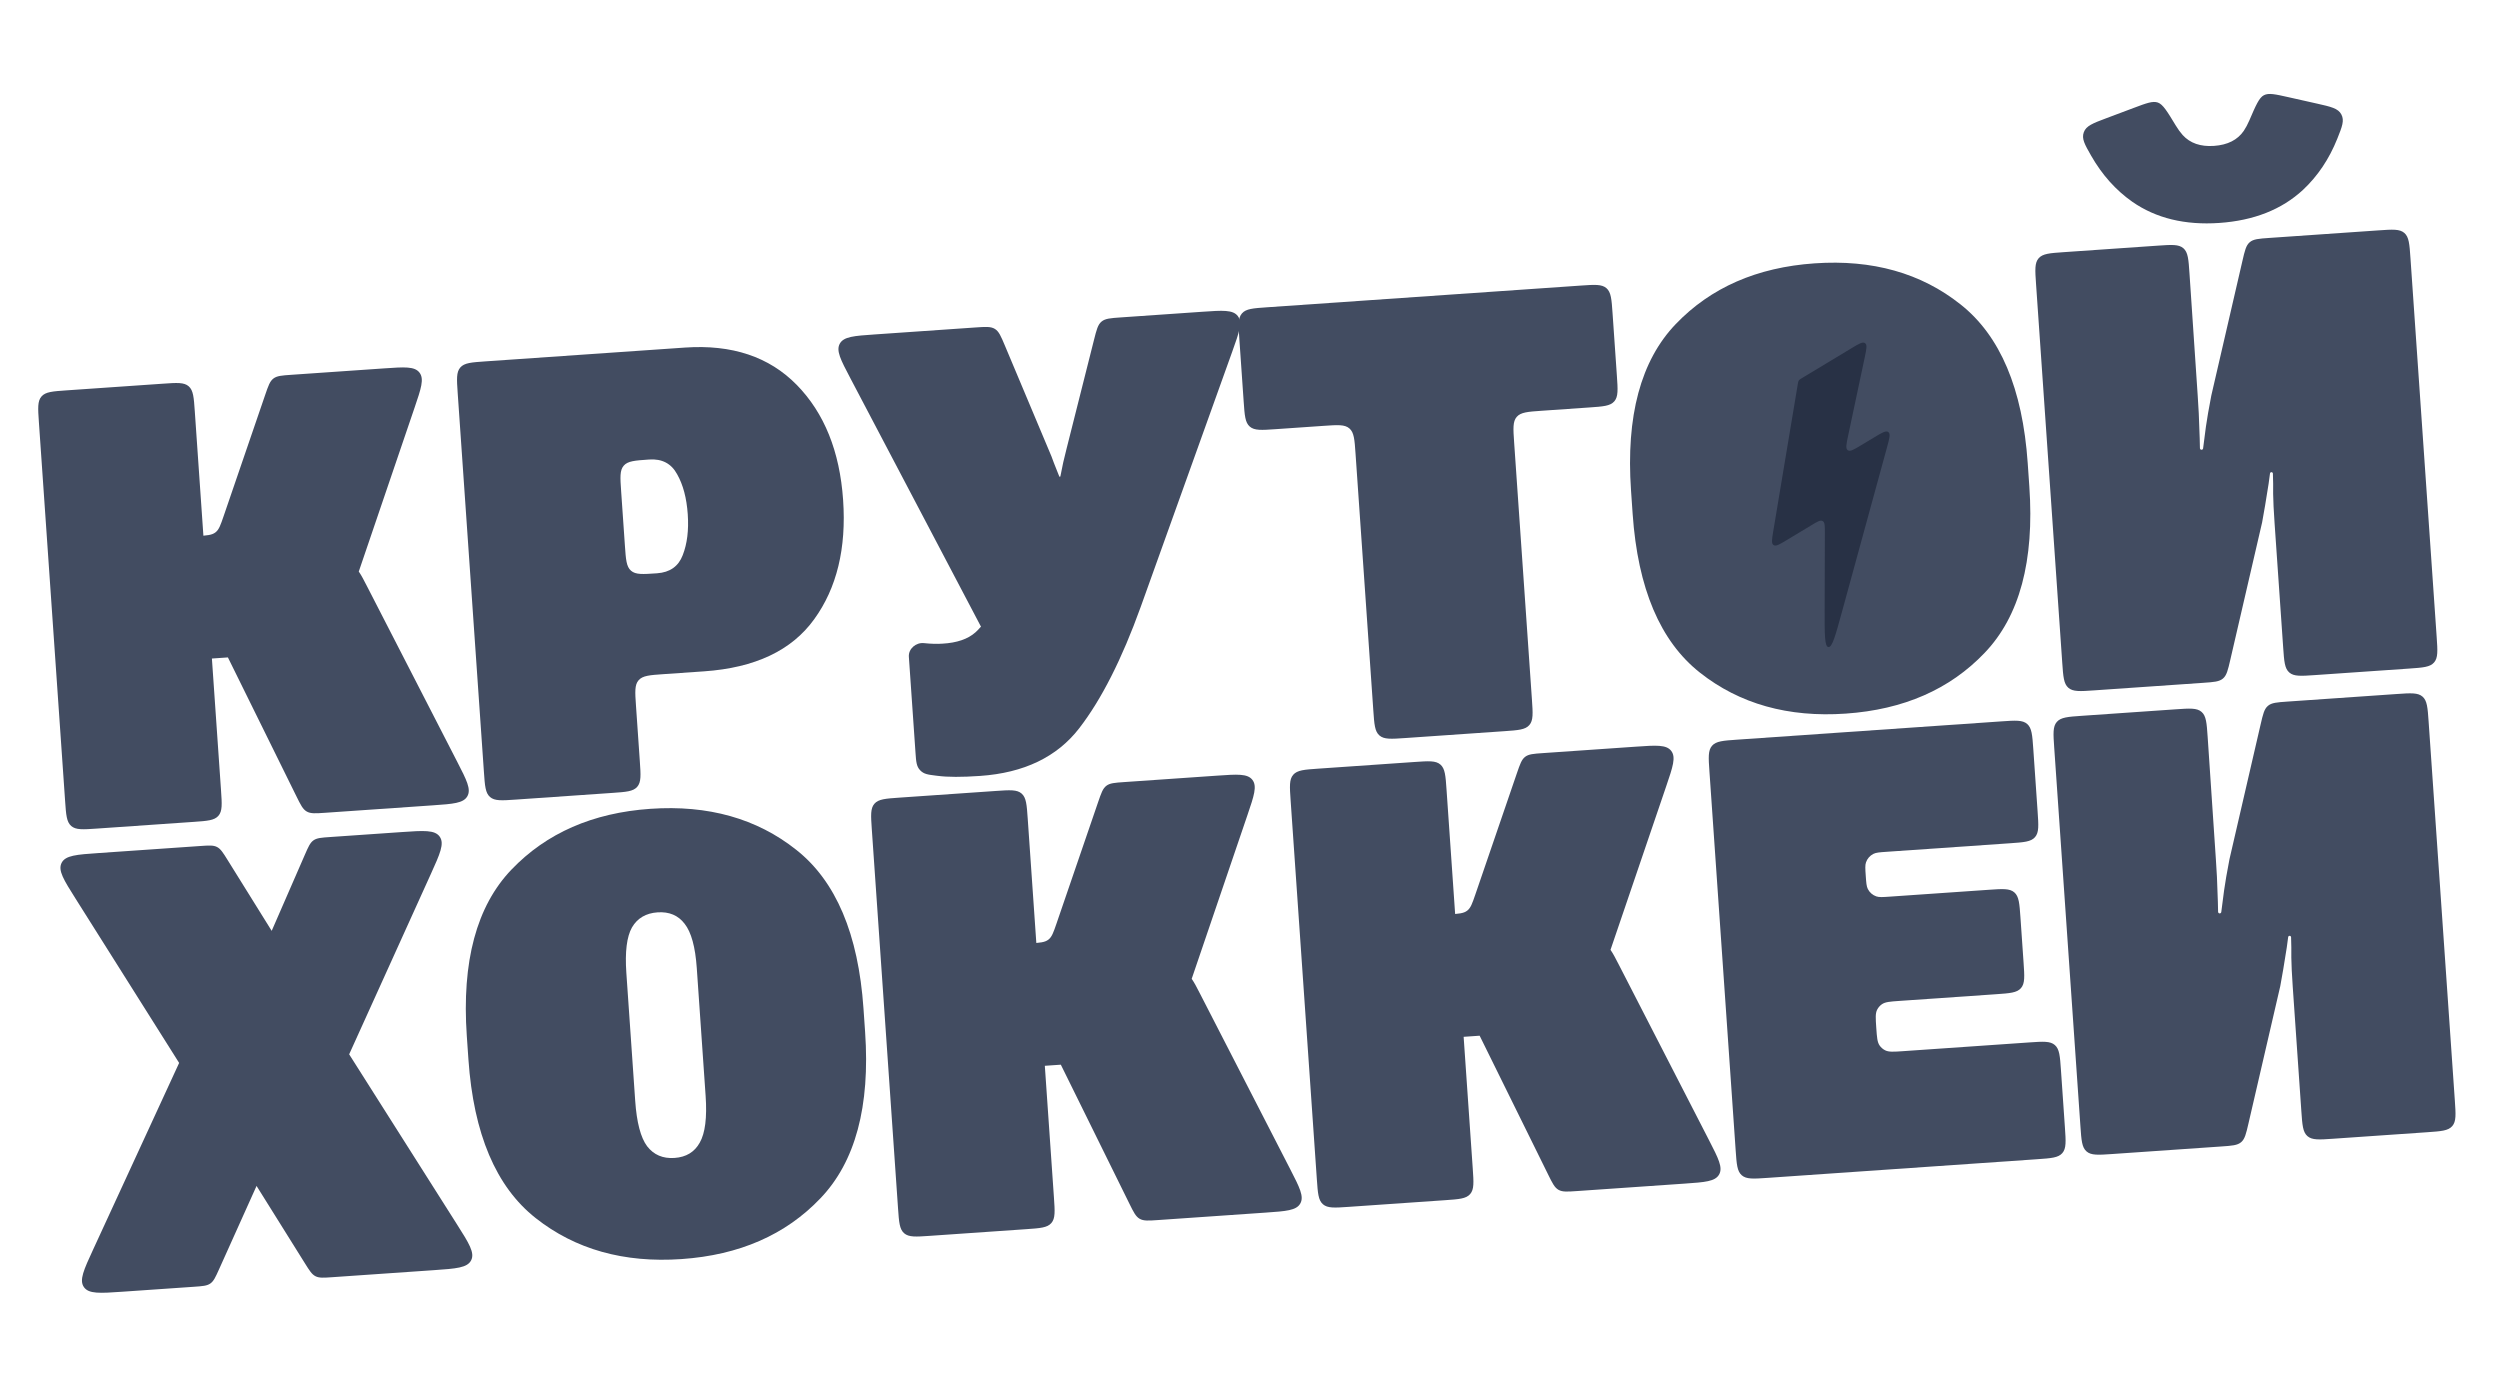 <?xml version="1.0" encoding="UTF-8"?> <svg xmlns="http://www.w3.org/2000/svg" width="2013" height="1122" viewBox="0 0 2013 1122" fill="none"><path d="M261.83 654.452C254.048 654.99 250.157 655.26 246.991 653.44C243.826 651.62 242.1 648.122 238.649 641.127L182.766 527.84C177.752 517.676 175.246 512.595 176.849 507.883C178.453 503.171 183.539 500.674 193.712 495.679L263.547 461.389C273.534 456.486 278.527 454.034 283.185 455.576C287.843 457.119 290.385 462.067 295.471 471.963L368.227 613.539C375.747 628.171 379.507 635.487 376.331 641.118C373.156 646.748 364.95 647.316 348.538 648.452L261.83 654.452ZM102.669 459.654C101.888 448.367 101.498 442.724 104.761 438.975C108.025 435.226 113.668 434.835 124.955 434.054L159.042 431.695C166.744 431.162 170.595 430.896 173.465 428.692C176.335 426.488 177.587 422.836 180.089 415.533L213.526 317.957C216.029 310.653 217.28 307.001 220.15 304.797C223.02 302.593 226.871 302.327 234.573 301.794L309.424 296.614C325.705 295.488 333.846 294.924 337.768 300.022C341.69 305.119 339.06 312.843 333.8 328.292L272.461 508.447C269.967 515.77 268.721 519.432 265.848 521.643C262.974 523.854 259.116 524.121 251.398 524.655L131.797 532.931C120.51 533.712 114.867 534.102 111.118 530.839C107.369 527.575 106.979 521.932 106.198 510.645L102.669 459.654ZM78.019 667.171C66.732 667.952 61.089 668.343 57.34 665.079C53.59 661.815 53.2 656.172 52.419 644.885L31.316 339.916C30.535 328.63 30.144 322.986 33.408 319.237C36.671 315.488 42.315 315.098 53.601 314.317L131.251 308.944C142.537 308.163 148.181 307.772 151.93 311.036C155.679 314.299 156.069 319.943 156.85 331.23L177.954 636.198C178.735 647.485 179.125 653.129 175.862 656.878C172.598 660.627 166.955 661.017 155.668 661.798L78.019 667.171Z" fill="#424C61"></path><path d="M415.247 643.836C403.96 644.617 398.317 645.007 394.568 641.743C390.819 638.48 390.428 632.836 389.647 621.55L368.544 316.581C367.763 305.294 367.372 299.651 370.636 295.902C373.899 292.153 379.543 291.762 390.829 290.981L551.554 279.859C589.36 277.243 619.355 287.262 641.539 309.915C663.723 332.568 676.168 363.443 678.874 402.542C681.568 441.479 673.801 473.509 655.572 498.634C637.505 523.748 607.953 537.725 566.916 540.565L534.392 542.815C523.105 543.596 517.462 543.987 514.198 547.736C510.934 551.485 511.325 557.128 512.106 568.415L515.182 612.863C515.963 624.149 516.353 629.793 513.09 633.542C509.826 637.291 504.183 637.681 492.896 638.462L415.247 643.836ZM503.174 439.344C503.955 450.63 504.346 456.274 508.095 459.537C511.844 462.801 517.487 462.411 528.774 461.63L529.066 461.609C539.406 460.894 546.294 456.034 549.729 447.03C553.315 437.854 554.666 426.884 553.783 414.12C552.877 401.033 550.022 390.273 545.218 381.839C540.564 373.233 533.067 369.287 522.727 370.003L522.435 370.023C511.148 370.804 505.505 371.195 502.241 374.944C498.977 378.693 499.368 384.336 500.149 395.623L503.174 439.344Z" fill="#424C61"></path><path d="M731.813 528.822C731.369 522.398 737.556 517.164 743.959 517.843V517.843C749.52 518.432 754.481 518.576 758.843 518.274C770.487 517.63 779.367 514.581 785.483 509.125C786.806 507.945 788.086 506.627 789.322 505.171C792.166 501.82 800.144 503.888 799.949 508.279V508.279C799.774 512.214 794.509 513.391 792.676 509.904L684.643 304.405C676.919 289.712 673.057 282.366 676.224 276.69C679.391 271.013 687.67 270.44 704.23 269.294L785.379 263.679C793.649 263.107 797.784 262.82 801.063 264.839C804.341 266.858 805.948 270.679 809.16 278.321L844.481 362.348C846.02 365.813 847.397 369.289 848.612 372.777C849.95 376.155 851.381 379.757 852.903 383.583C852.982 383.781 853.18 383.905 853.392 383.891V383.891C853.611 383.876 853.793 383.716 853.838 383.501C854.66 379.52 855.423 375.771 856.125 372.257C857.01 368.624 857.895 364.992 858.78 361.359L880.892 273.649C882.945 265.508 883.971 261.438 886.957 258.94C889.943 256.443 894.131 256.153 902.507 255.574L967.975 251.043C984.51 249.899 992.777 249.327 996.696 254.506C1000.61 259.684 997.817 267.485 992.223 283.087L918.486 488.72C903.37 530.675 886.872 563.229 868.994 586.382C851.116 609.534 824.485 622.335 789.103 624.783C774.401 625.801 763.035 625.775 755.007 624.708C754.466 624.644 753.935 624.58 753.415 624.516C747.032 623.721 743.84 623.324 740.88 620.197C737.92 617.071 737.665 613.382 737.154 606.005L731.813 528.822Z" fill="#424C61"></path><path d="M1027 345.579C1015.71 346.36 1010.07 346.75 1006.32 343.486C1002.57 340.223 1002.18 334.579 1001.4 323.293L997.923 273.028C997.142 261.742 996.752 256.098 1000.02 252.349C1003.28 248.6 1008.92 248.21 1020.21 247.429L1272.83 229.948C1284.12 229.167 1289.76 228.776 1293.51 232.04C1297.26 235.304 1297.65 240.947 1298.43 252.234L1301.91 302.498C1302.69 313.785 1303.08 319.428 1299.82 323.177C1296.55 326.926 1290.91 327.316 1279.62 328.097L1241.48 330.737C1230.19 331.518 1224.55 331.909 1221.28 335.658C1218.02 339.407 1218.41 345.05 1219.19 356.337L1233.5 563.156C1234.28 574.443 1234.67 580.086 1231.41 583.835C1228.15 587.584 1222.5 587.974 1211.22 588.755L1131.39 594.28C1120.1 595.061 1114.46 595.451 1110.71 592.187C1106.96 588.924 1106.57 583.28 1105.79 571.994L1091.47 365.174C1090.69 353.888 1090.3 348.244 1086.55 344.981C1082.81 341.717 1077.16 342.108 1065.88 342.889L1027 345.579Z" fill="#424C61"></path><path d="M1314.61 413.825L1313.3 394.922C1309.15 334.982 1321.16 290.321 1349.32 260.937C1377.48 231.553 1414.75 215.257 1461.12 212.048C1507.65 208.829 1546.8 219.837 1578.58 245.073C1610.52 270.297 1628.56 312.88 1632.71 372.82L1634.02 391.723C1638.17 451.663 1626.16 496.324 1598 525.708C1570 555.081 1532.74 571.377 1486.21 574.597C1439.84 577.805 1400.68 566.797 1368.74 541.573C1336.8 516.348 1318.76 473.765 1314.61 413.825Z" fill="#424C61"></path><path d="M1962 512.745C1962.78 524.031 1963.17 529.675 1959.91 533.424C1956.65 537.173 1951 537.563 1939.72 538.344L1864 543.583C1852.72 544.364 1847.07 544.755 1843.33 541.491C1839.58 538.227 1839.19 532.584 1838.41 521.297L1831.48 421.159C1830.79 411.304 1830.41 403.457 1830.33 397.618C1830.41 392.173 1830.35 386.738 1830.14 381.312C1830.12 380.65 1829.55 380.14 1828.89 380.186V380.186C1828.32 380.225 1827.87 380.661 1827.8 381.222C1827.11 386.914 1826.32 392.249 1825.44 397.227C1824.66 402.475 1823.34 410.278 1821.46 420.635L1795.84 531.274C1793.91 539.612 1792.95 543.781 1789.93 546.349C1786.92 548.917 1782.65 549.213 1774.12 549.803L1686.12 555.892C1674.84 556.673 1669.19 557.064 1665.44 553.8C1661.7 550.537 1661.31 544.893 1660.52 533.607L1639.42 228.638C1638.64 217.351 1638.25 211.707 1641.51 207.959C1644.78 204.21 1650.42 203.819 1661.71 203.038L1737.37 197.802C1748.68 197.02 1754.33 196.629 1758.08 199.901C1761.83 203.173 1762.21 208.827 1762.97 220.136L1769.59 318.543C1770.31 329.045 1770.74 337.619 1770.88 344.265C1771.14 350.209 1771.31 355.75 1771.38 360.886C1771.39 361.626 1772.02 362.206 1772.75 362.155V362.155C1773.37 362.112 1773.87 361.637 1773.94 361.023C1774.63 355.31 1775.38 349.52 1776.19 343.654C1777.06 337.425 1778.51 329.046 1780.54 318.516L1805.59 210.118C1807.51 201.776 1808.48 197.604 1811.49 195.035C1814.5 192.465 1818.77 192.169 1827.31 191.578L1915.3 185.49C1926.58 184.709 1932.23 184.318 1935.98 187.582C1939.73 190.846 1940.12 196.489 1940.9 207.776L1962 512.745ZM1782.7 117.474C1793.69 116.714 1801.69 112.67 1806.7 105.343C1808.31 102.926 1809.79 100.155 1811.14 97.029C1816.42 84.756 1819.06 78.62 1822.92 76.652C1826.78 74.684 1832.03 75.864 1842.53 78.225L1865.61 83.412C1876.99 85.97 1882.68 87.249 1885.26 92.151C1887.84 97.054 1885.9 101.918 1882.01 111.644C1875.44 128.061 1866.21 141.827 1854.31 152.941C1837.22 168.734 1814.78 177.591 1786.99 179.514C1759.37 181.426 1736 175.738 1716.9 162.449C1703.59 153.08 1692.55 140.717 1683.78 125.361C1678.59 116.263 1675.99 111.714 1677.87 106.502C1679.76 101.291 1685.21 99.241 1696.13 95.14L1718.28 86.823C1728.35 83.038 1733.39 81.146 1737.49 82.564C1741.58 83.981 1745.04 89.696 1751.96 101.124C1753.72 104.034 1755.57 106.575 1757.5 108.747C1763.48 115.314 1771.88 118.223 1782.7 117.474Z" fill="#424C61"></path><path d="M98.451 1040.1C80.435 1041.35 71.427 1041.97 67.543 1036.34C63.659 1030.71 67.439 1022.51 74.997 1006.11L159.608 822.517C162.336 816.596 163.701 813.636 166.185 811.804C166.387 811.655 166.594 811.512 166.806 811.375C169.4 809.703 172.652 809.478 179.156 809.028V809.028C185.807 808.568 189.133 808.338 191.763 806.606C191.978 806.465 192.187 806.317 192.392 806.162C194.906 804.265 196.238 801.209 198.902 795.096L245.436 688.329C248.269 681.829 249.686 678.579 252.428 676.645C255.17 674.71 258.707 674.465 265.78 673.976L323.353 669.992C341.252 668.753 350.202 668.134 354.089 673.728C357.976 679.322 354.275 687.494 346.871 703.837L268.617 876.595C265.94 882.504 264.601 885.459 262.15 887.303C261.909 887.484 261.662 887.656 261.409 887.818C258.825 889.472 255.589 889.696 249.118 890.144V890.144C242.628 890.593 239.383 890.818 236.796 892.48C236.542 892.643 236.294 892.815 236.053 892.997C233.598 894.849 232.264 897.815 229.595 903.747L176.389 1022.01C173.516 1028.39 172.08 1031.59 169.358 1033.48C166.636 1035.38 163.143 1035.62 156.159 1036.11L98.451 1040.1ZM60.859 723.607C51.3 708.445 46.521 700.864 49.602 694.793C52.683 688.722 61.623 688.103 79.505 686.866L161.237 681.21C168.254 680.724 171.763 680.482 174.73 681.998C177.697 683.515 179.555 686.501 183.271 692.474L252.629 803.944L368.01 985.941C377.632 1001.12 382.442 1008.71 379.365 1014.79C376.287 1020.87 367.324 1021.49 349.397 1022.73L267.506 1028.4C260.503 1028.89 257.002 1029.13 254.04 1027.62C251.077 1026.11 249.217 1023.13 245.497 1017.18L166.396 890.619C166.356 890.556 166.285 890.519 166.21 890.524V890.524C166.136 890.529 166.064 890.493 166.025 890.43L60.859 723.607Z" fill="#424C61"></path><path d="M377.175 853.036L375.867 834.133C371.72 774.193 383.726 729.531 411.888 700.148C440.049 670.764 477.314 654.468 523.683 651.259C570.213 648.039 609.368 659.047 641.146 684.283C673.086 709.508 691.13 752.09 695.278 812.03L696.586 830.933C700.734 890.873 688.727 935.535 660.566 964.919C632.566 994.291 595.301 1010.59 548.771 1013.81C502.402 1017.02 463.248 1006.01 431.307 980.783C399.367 955.559 381.323 912.976 377.175 853.036ZM511.461 886.357C512.669 903.806 515.867 916.004 521.055 922.95C526.405 929.885 533.765 933.028 543.136 932.379C552.507 931.731 559.283 927.609 563.465 920.015C567.809 912.409 569.377 899.882 568.17 882.433L561.043 779.436C559.869 762.472 556.612 750.603 551.274 743.83C546.096 737.045 538.822 733.977 529.452 734.626C520.081 735.274 513.218 739.321 508.863 746.765C504.67 754.198 503.16 766.396 504.334 783.361L511.461 886.357Z" fill="#424C61"></path><path d="M932.5 982.384C924.719 982.922 920.828 983.191 917.662 981.372C914.496 979.552 912.771 976.054 909.32 969.058L853.436 855.772C848.423 845.608 845.916 840.527 847.52 835.815C849.123 831.103 854.209 828.606 864.382 823.611L934.217 789.321C944.204 784.418 949.198 781.966 953.855 783.508C958.513 785.051 961.056 789.999 966.141 799.895L1038.9 941.471C1046.42 956.103 1050.18 963.419 1047 969.05C1043.83 974.68 1035.62 975.248 1019.21 976.384L932.5 982.384ZM773.34 787.586C772.559 776.299 772.168 770.656 775.432 766.907C778.695 763.158 784.339 762.767 795.626 761.986L829.713 759.627C837.415 759.094 841.265 758.828 844.136 756.624C847.006 754.42 848.257 750.768 850.76 743.465L884.196 645.888C886.699 638.585 887.95 634.933 890.821 632.729C893.691 630.525 897.542 630.259 905.244 629.726L980.094 624.546C996.376 623.42 1004.52 622.856 1008.44 627.954C1012.36 633.051 1009.73 640.775 1004.47 656.224L943.131 836.379C940.638 843.702 939.391 847.364 936.518 849.575C933.645 851.785 929.786 852.053 922.069 852.587L802.468 860.863C791.181 861.644 785.538 862.034 781.789 858.771C778.04 855.507 777.649 849.864 776.868 838.577L773.34 787.586ZM748.689 995.103C737.402 995.884 731.759 996.275 728.01 993.011C724.261 989.747 723.87 984.104 723.089 972.817L701.986 667.848C701.205 656.562 700.814 650.918 704.078 647.169C707.342 643.42 712.985 643.03 724.272 642.249L801.921 636.876C813.208 636.094 818.851 635.704 822.6 638.968C826.349 642.231 826.74 647.875 827.521 659.161L848.624 964.13C849.405 975.417 849.796 981.061 846.532 984.809C843.268 988.558 837.625 988.949 826.338 989.73L748.689 995.103Z" fill="#424C61"></path><path d="M1269.73 959.048C1261.95 959.586 1258.06 959.856 1254.89 958.036C1251.72 956.216 1250 952.718 1246.55 945.723L1190.66 832.436C1185.65 822.272 1183.14 817.191 1184.75 812.479C1186.35 807.768 1191.44 805.27 1201.61 800.275L1271.45 765.986C1281.43 761.082 1286.43 758.63 1291.08 760.173C1295.74 761.715 1298.28 766.663 1303.37 776.559L1376.13 918.135C1383.65 932.767 1387.41 940.084 1384.23 945.714C1381.05 951.344 1372.85 951.912 1356.44 953.048L1269.73 959.048ZM1110.57 764.25C1109.79 752.963 1109.4 747.32 1112.66 743.571C1115.92 739.822 1121.57 739.431 1132.85 738.65L1166.94 736.291C1174.64 735.759 1178.49 735.492 1181.36 733.288C1184.23 731.084 1185.49 727.432 1187.99 720.129L1221.42 622.553C1223.93 615.249 1225.18 611.598 1228.05 609.393C1230.92 607.189 1234.77 606.923 1242.47 606.39L1317.32 601.21C1333.6 600.084 1341.74 599.52 1345.67 604.618C1349.59 609.715 1346.96 617.44 1341.7 632.889L1280.36 813.044C1277.87 820.367 1276.62 824.028 1273.75 826.239C1270.87 828.45 1267.01 828.717 1259.3 829.251L1139.7 837.527C1128.41 838.308 1122.77 838.699 1119.02 835.435C1115.27 832.171 1114.88 826.528 1114.1 815.241L1110.57 764.25ZM1085.92 971.767C1074.63 972.548 1068.99 972.939 1065.24 969.675C1061.49 966.412 1061.1 960.768 1060.32 949.481L1039.21 644.513C1038.43 633.226 1038.04 627.582 1041.31 623.834C1044.57 620.085 1050.21 619.694 1061.5 618.913L1139.15 613.54C1150.44 612.759 1156.08 612.368 1159.83 615.632C1163.58 618.896 1163.97 624.539 1164.75 635.826L1185.85 940.795C1186.63 952.081 1187.02 957.725 1183.76 961.474C1180.5 965.223 1174.85 965.613 1163.57 966.394L1085.92 971.767Z" fill="#424C61"></path><path d="M1423.15 948.432C1411.86 949.213 1406.22 949.603 1402.47 946.339C1398.72 943.076 1398.33 937.432 1397.55 926.146L1376.44 621.177C1375.66 609.89 1375.27 604.247 1378.53 600.498C1381.8 596.749 1387.44 596.358 1398.73 595.577L1611.61 580.846C1622.89 580.065 1628.54 579.675 1632.28 582.939C1636.03 586.202 1636.42 591.846 1637.21 603.132L1640.68 653.397C1641.46 664.683 1641.86 670.327 1638.59 674.076C1635.33 677.825 1629.68 678.215 1618.4 678.996L1519.11 685.867C1513.44 686.259 1510.6 686.455 1508.44 687.551C1505.65 688.963 1503.51 691.41 1502.5 694.37C1501.71 696.666 1501.91 699.501 1502.3 705.171V705.171C1502.69 710.841 1502.89 713.675 1503.99 715.841C1505.4 718.634 1507.85 720.764 1510.81 721.778C1513.1 722.565 1515.94 722.369 1521.61 721.976L1601.27 716.464C1612.55 715.683 1618.2 715.292 1621.95 718.556C1625.69 721.82 1626.08 727.463 1626.87 738.75L1629.37 774.958C1630.15 786.245 1630.54 791.888 1627.28 795.637C1624.02 799.386 1618.37 799.777 1607.09 800.558L1529.61 805.919C1521.88 806.454 1518.02 806.721 1515.28 808.635C1513.68 809.758 1512.38 811.254 1511.49 812.994C1509.97 815.963 1510.24 819.827 1510.77 827.555V827.555C1511.31 835.283 1511.57 839.147 1513.49 841.878C1514.61 843.479 1516.11 844.782 1517.85 845.673C1520.82 847.193 1524.68 846.925 1532.41 846.391L1633.88 839.369C1645.17 838.588 1650.81 838.198 1654.56 841.461C1658.31 844.725 1658.7 850.368 1659.48 861.655L1662.67 907.799C1663.45 919.086 1663.84 924.729 1660.58 928.478C1657.32 932.227 1651.67 932.618 1640.39 933.399L1423.15 948.432Z" fill="#424C61"></path><path d="M1976.63 886.074C1977.41 897.36 1977.81 903.004 1974.54 906.753C1971.28 910.502 1965.63 910.892 1954.35 911.673L1878.64 916.912C1867.35 917.693 1861.71 918.084 1857.96 914.82C1854.21 911.556 1853.82 905.913 1853.04 894.626L1846.11 794.488C1845.43 784.633 1845.05 776.786 1844.97 770.947C1845.04 765.502 1844.98 760.067 1844.78 754.641C1844.75 753.978 1844.18 753.469 1843.52 753.515V753.515C1842.96 753.554 1842.5 753.989 1842.43 754.551C1841.74 760.243 1840.95 765.578 1840.07 770.556C1839.3 775.804 1837.97 783.607 1836.09 793.964L1810.47 904.603C1808.54 912.941 1807.58 917.11 1804.57 919.678C1801.56 922.246 1797.29 922.542 1788.75 923.132L1700.76 929.221C1689.47 930.002 1683.83 930.393 1680.08 927.129C1676.33 923.865 1675.94 918.222 1675.16 906.935L1654.05 601.966C1653.27 590.68 1652.88 585.036 1656.15 581.287C1659.41 577.538 1665.05 577.148 1676.34 576.367L1752 571.131C1763.31 570.349 1768.96 569.957 1772.71 573.229C1776.46 576.501 1776.84 582.156 1777.61 593.464L1784.22 691.872C1784.95 702.374 1785.38 710.948 1785.51 717.594C1785.77 723.538 1785.94 729.078 1786.01 734.215C1786.02 734.954 1786.65 735.535 1787.39 735.484V735.484C1788 735.441 1788.5 734.966 1788.58 734.352C1789.26 728.639 1790.01 722.849 1790.83 716.983C1791.69 710.754 1793.14 702.375 1795.17 691.844L1820.22 583.447C1822.15 575.105 1823.11 570.933 1826.12 568.364C1829.13 565.794 1833.4 565.498 1841.95 564.907L1929.93 558.819C1941.22 558.038 1946.86 557.647 1950.61 560.911C1954.36 564.175 1954.75 569.818 1955.53 581.105L1976.63 886.074Z" fill="#424C61"></path><path d="M1450.9 304.456L1490.88 280.359C1496.86 276.754 1499.85 274.952 1501.74 276.299C1503.63 277.645 1502.91 281.061 1501.46 287.891L1501.46 287.891L1488.09 350.916C1486.64 357.747 1485.92 361.162 1487.81 362.509C1489.7 363.855 1492.69 362.053 1498.67 358.449L1508.95 352.253C1515.37 348.383 1518.58 346.448 1520.49 347.894C1522.4 349.341 1521.41 352.956 1519.43 360.186L1483.12 492.783C1477.89 511.883 1475.27 521.432 1472.2 521.015C1469.13 520.597 1469.16 510.696 1469.21 490.894L1469.38 428.928C1469.4 423.357 1469.4 420.572 1467.6 419.552C1465.8 418.531 1463.42 419.969 1458.65 422.845L1438.45 435.015C1432.77 438.441 1429.93 440.153 1428.05 438.879C1426.18 437.605 1426.73 434.333 1427.82 427.787L1447.57 309.354L1447.57 309.354C1447.83 307.772 1447.96 306.981 1448.4 306.339C1448.84 305.698 1449.52 305.284 1450.9 304.456Z" fill="#283145"></path></svg> 